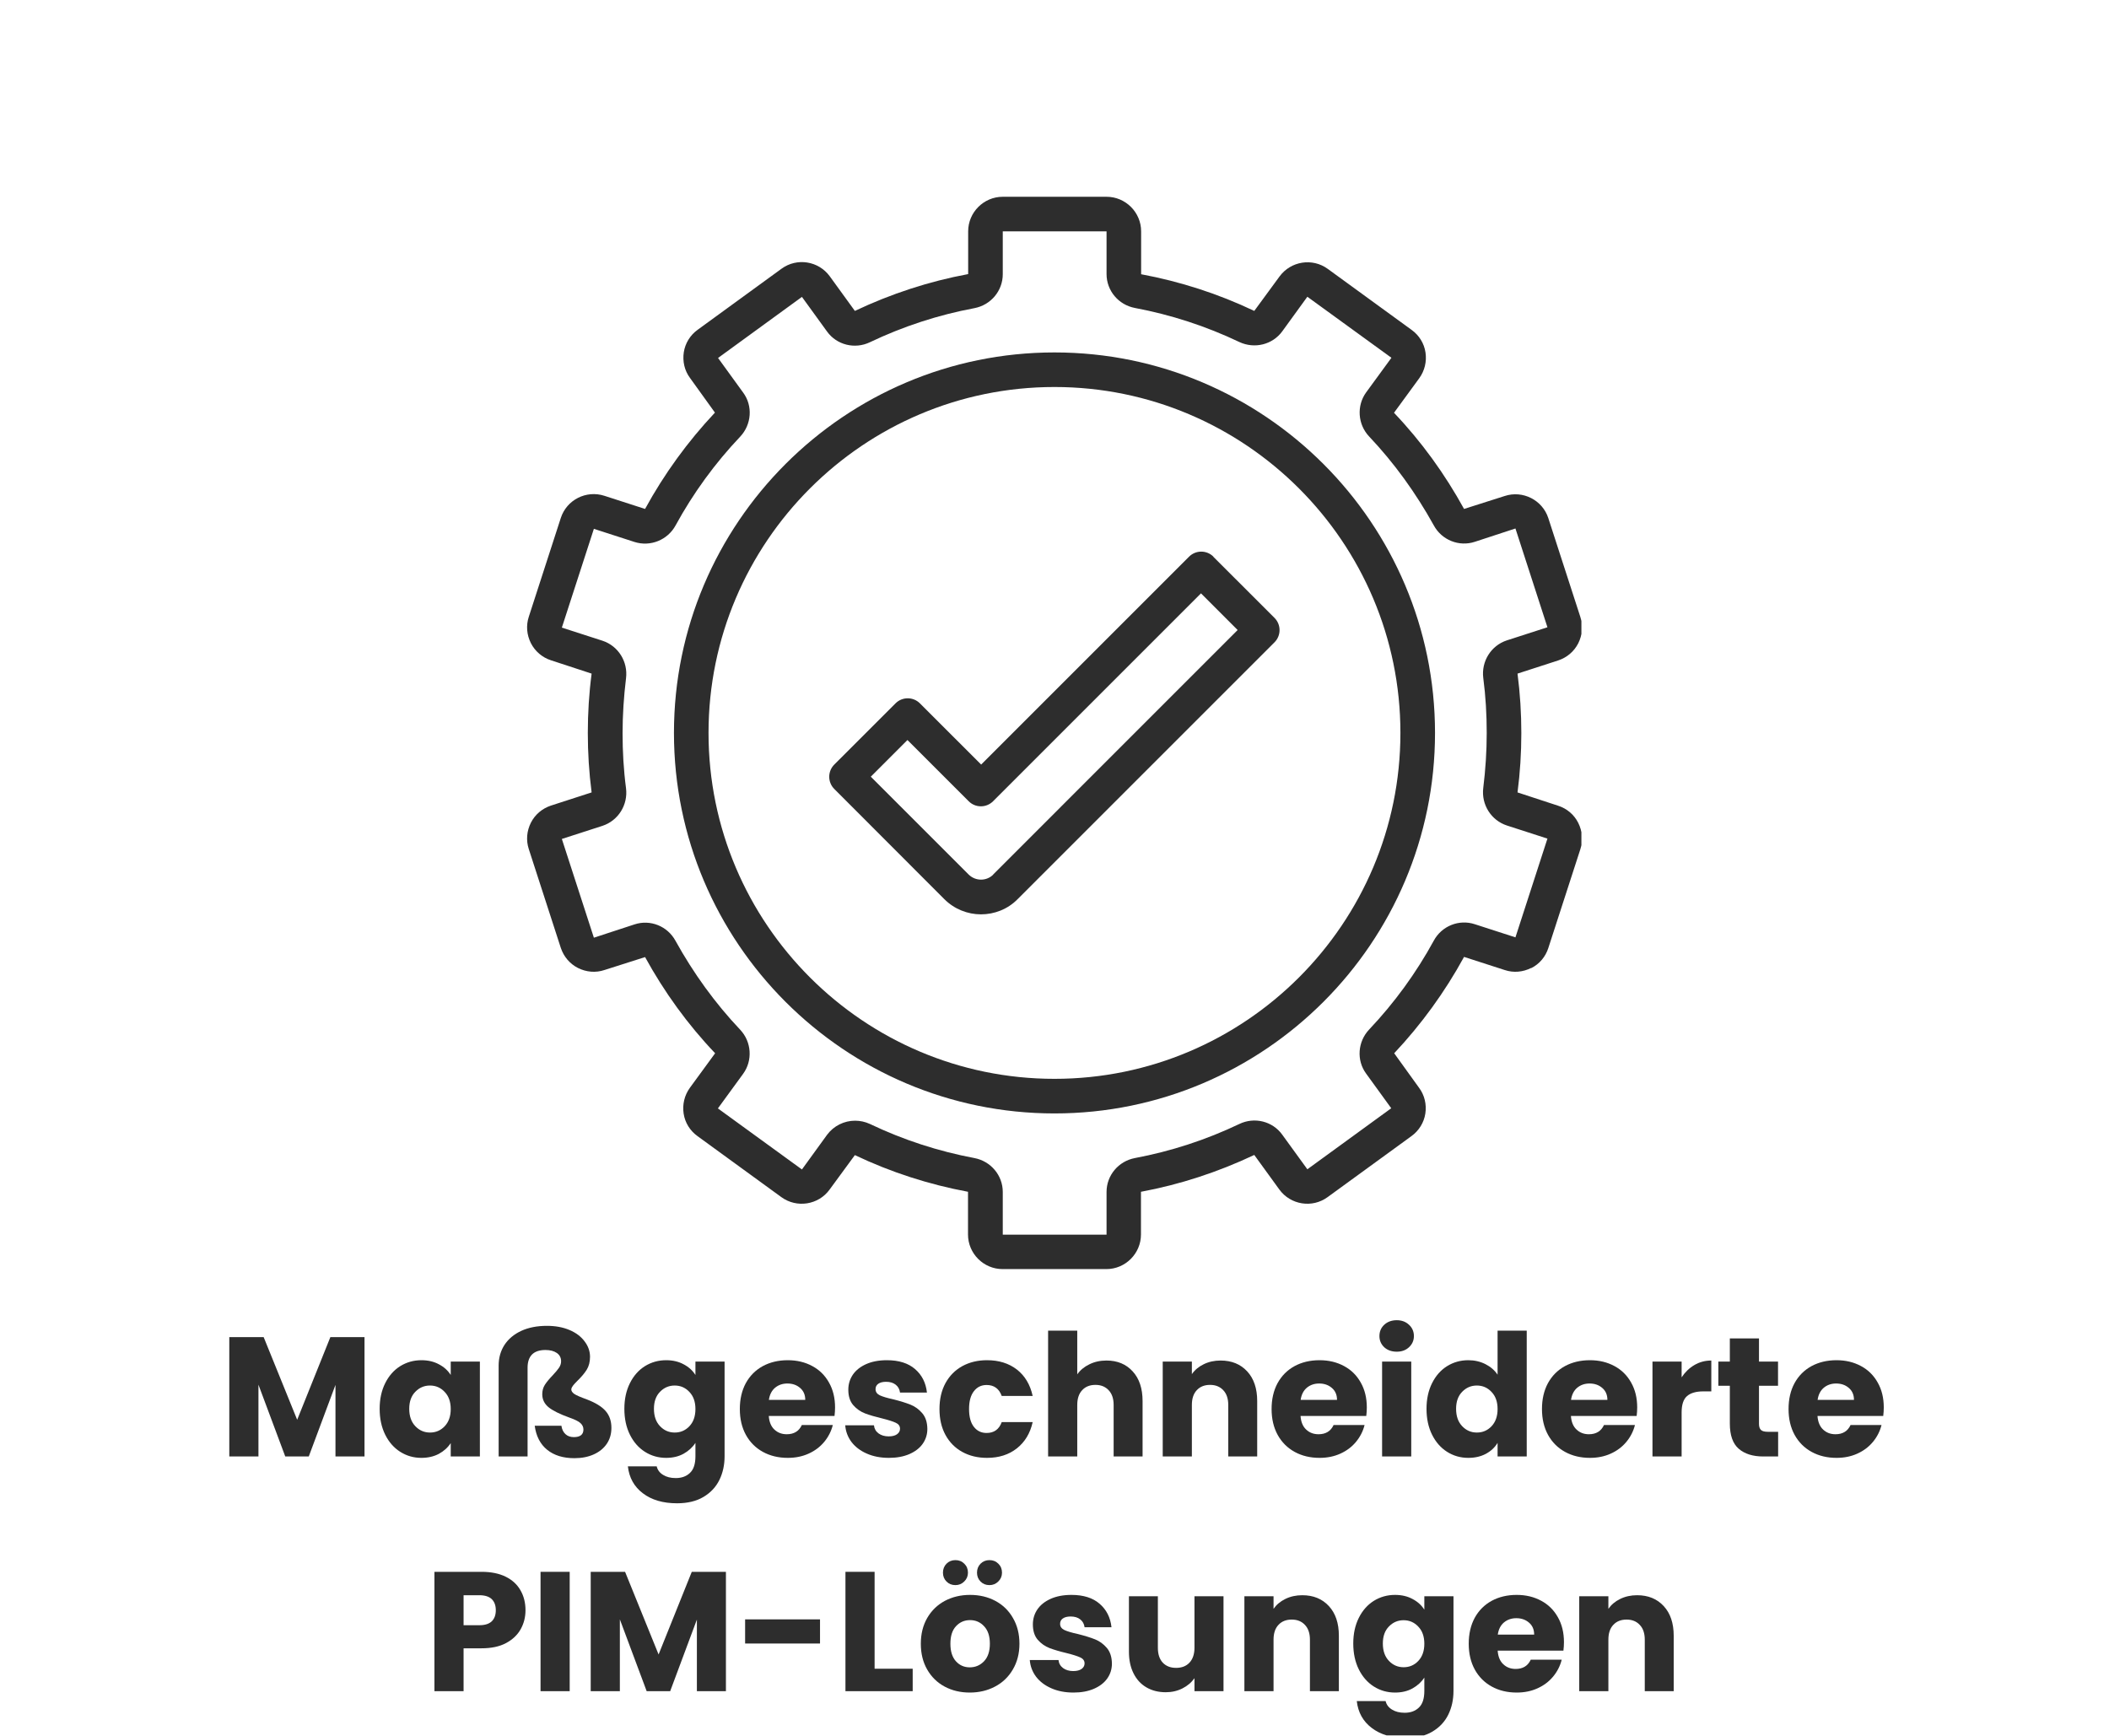 <svg xmlns="http://www.w3.org/2000/svg" xmlns:xlink="http://www.w3.org/1999/xlink" width="413" zoomAndPan="magnify" viewBox="0 0 309.75 255" height="340" preserveAspectRatio="xMidYMid meet" version="1.0"><defs><g/><clipPath id="60a7e948b8"><path d="M 198 234 L 214 234 L 214 254.895 L 198 254.895 Z M 198 234 " clip-rule="nonzero"/></clipPath><clipPath id="bb8096ec15"><path d="M 77.137 28.762 L 232.262 28.762 L 232.262 186.883 L 77.137 186.883 Z M 77.137 28.762 " clip-rule="nonzero"/></clipPath></defs><g fill="#2d2d2d" fill-opacity="1"><g transform="translate(32.13, 213.93)"><g><path d="M 21.406 -17.531 L 21.406 0 L 17.141 0 L 17.141 -10.516 L 13.219 0 L 9.766 0 L 5.828 -10.547 L 5.828 0 L 1.547 0 L 1.547 -17.531 L 6.594 -17.531 L 11.516 -5.391 L 16.391 -17.531 Z M 21.406 -17.531 "/></g></g></g><g fill="#2d2d2d" fill-opacity="1"><g transform="translate(55.058, 213.93)"><g><path d="M 0.703 -7 C 0.703 -8.426 0.973 -9.68 1.516 -10.766 C 2.055 -11.848 2.789 -12.68 3.719 -13.266 C 4.656 -13.848 5.695 -14.141 6.844 -14.141 C 7.82 -14.141 8.68 -13.938 9.422 -13.531 C 10.172 -13.133 10.742 -12.613 11.141 -11.969 L 11.141 -13.938 L 15.422 -13.938 L 15.422 0 L 11.141 0 L 11.141 -1.969 C 10.723 -1.32 10.145 -0.797 9.406 -0.391 C 8.664 0.004 7.805 0.203 6.828 0.203 C 5.691 0.203 4.656 -0.094 3.719 -0.688 C 2.789 -1.281 2.055 -2.117 1.516 -3.203 C 0.973 -4.297 0.703 -5.562 0.703 -7 Z M 11.141 -6.969 C 11.141 -8.031 10.844 -8.867 10.25 -9.484 C 9.664 -10.109 8.945 -10.422 8.094 -10.422 C 7.25 -10.422 6.531 -10.113 5.938 -9.5 C 5.344 -8.895 5.047 -8.062 5.047 -7 C 5.047 -5.926 5.344 -5.078 5.938 -4.453 C 6.531 -3.828 7.25 -3.516 8.094 -3.516 C 8.945 -3.516 9.664 -3.82 10.25 -4.438 C 10.844 -5.062 11.141 -5.906 11.141 -6.969 Z M 11.141 -6.969 "/></g></g></g><g fill="#2d2d2d" fill-opacity="1"><g transform="translate(72.017, 213.93)"><g><path d="M 1.219 -13.344 C 1.219 -14.488 1.504 -15.504 2.078 -16.391 C 2.66 -17.273 3.484 -17.961 4.547 -18.453 C 5.609 -18.941 6.863 -19.188 8.312 -19.188 C 9.562 -19.188 10.664 -18.984 11.625 -18.578 C 12.582 -18.172 13.32 -17.613 13.844 -16.906 C 14.375 -16.207 14.641 -15.453 14.641 -14.641 C 14.641 -13.891 14.473 -13.25 14.141 -12.719 C 13.805 -12.195 13.348 -11.656 12.766 -11.094 C 12.711 -11.039 12.594 -10.914 12.406 -10.719 C 12.227 -10.531 12.098 -10.363 12.016 -10.219 C 11.93 -10.082 11.891 -9.957 11.891 -9.844 C 11.891 -9.613 12.035 -9.395 12.328 -9.188 C 12.617 -8.988 13.238 -8.719 14.188 -8.375 C 15.469 -7.883 16.383 -7.316 16.938 -6.672 C 17.5 -6.023 17.781 -5.203 17.781 -4.203 C 17.781 -3.316 17.555 -2.539 17.109 -1.875 C 16.66 -1.207 16.023 -0.688 15.203 -0.312 C 14.379 0.062 13.426 0.25 12.344 0.25 C 10.695 0.25 9.363 -0.16 8.344 -0.984 C 7.332 -1.805 6.723 -2.984 6.516 -4.516 L 10.438 -4.516 C 10.508 -4.004 10.703 -3.598 11.016 -3.297 C 11.336 -2.992 11.754 -2.844 12.266 -2.844 C 12.711 -2.844 13.055 -2.93 13.297 -3.109 C 13.547 -3.297 13.672 -3.578 13.672 -3.953 C 13.672 -4.328 13.523 -4.645 13.234 -4.906 C 12.953 -5.164 12.406 -5.438 11.594 -5.719 C 10.156 -6.238 9.133 -6.75 8.531 -7.25 C 7.926 -7.758 7.625 -8.391 7.625 -9.141 C 7.625 -9.66 7.75 -10.117 8 -10.516 C 8.258 -10.922 8.648 -11.395 9.172 -11.938 C 9.586 -12.383 9.895 -12.754 10.094 -13.047 C 10.289 -13.336 10.391 -13.648 10.391 -13.984 C 10.391 -14.504 10.18 -14.91 9.766 -15.203 C 9.348 -15.492 8.789 -15.641 8.094 -15.641 C 7.207 -15.641 6.547 -15.414 6.109 -14.969 C 5.68 -14.52 5.469 -13.879 5.469 -13.047 L 5.469 0 L 1.219 0 Z M 1.219 -13.344 "/></g></g></g><g fill="#2d2d2d" fill-opacity="1"><g transform="translate(90.998, 213.93)"><g><path d="M 6.844 -14.141 C 7.82 -14.141 8.68 -13.938 9.422 -13.531 C 10.172 -13.133 10.742 -12.613 11.141 -11.969 L 11.141 -13.938 L 15.422 -13.938 L 15.422 -0.031 C 15.422 1.258 15.164 2.422 14.656 3.453 C 14.145 4.492 13.367 5.32 12.328 5.938 C 11.285 6.562 9.988 6.875 8.438 6.875 C 6.375 6.875 4.703 6.383 3.422 5.406 C 2.141 4.438 1.406 3.117 1.219 1.453 L 5.453 1.453 C 5.578 1.984 5.891 2.398 6.391 2.703 C 6.891 3.016 7.508 3.172 8.25 3.172 C 9.125 3.172 9.82 2.914 10.344 2.406 C 10.875 1.906 11.141 1.094 11.141 -0.031 L 11.141 -2 C 10.723 -1.352 10.145 -0.82 9.406 -0.406 C 8.676 0 7.82 0.203 6.844 0.203 C 5.695 0.203 4.656 -0.094 3.719 -0.688 C 2.789 -1.281 2.055 -2.117 1.516 -3.203 C 0.973 -4.297 0.703 -5.562 0.703 -7 C 0.703 -8.426 0.973 -9.68 1.516 -10.766 C 2.055 -11.848 2.789 -12.68 3.719 -13.266 C 4.656 -13.848 5.695 -14.141 6.844 -14.141 Z M 11.141 -6.969 C 11.141 -8.031 10.844 -8.867 10.25 -9.484 C 9.664 -10.109 8.945 -10.422 8.094 -10.422 C 7.25 -10.422 6.531 -10.113 5.938 -9.5 C 5.344 -8.895 5.047 -8.062 5.047 -7 C 5.047 -5.926 5.344 -5.078 5.938 -4.453 C 6.531 -3.828 7.25 -3.516 8.094 -3.516 C 8.945 -3.516 9.664 -3.82 10.25 -4.438 C 10.844 -5.062 11.141 -5.906 11.141 -6.969 Z M 11.141 -6.969 "/></g></g></g><g fill="#2d2d2d" fill-opacity="1"><g transform="translate(107.957, 213.93)"><g><path d="M 14.688 -7.203 C 14.688 -6.797 14.66 -6.379 14.609 -5.953 L 4.953 -5.953 C 5.016 -5.078 5.289 -4.41 5.781 -3.953 C 6.27 -3.492 6.875 -3.266 7.594 -3.266 C 8.656 -3.266 9.395 -3.719 9.812 -4.625 L 14.359 -4.625 C 14.129 -3.707 13.707 -2.879 13.094 -2.141 C 12.488 -1.41 11.727 -0.836 10.812 -0.422 C 9.895 -0.004 8.875 0.203 7.75 0.203 C 6.383 0.203 5.164 -0.086 4.094 -0.672 C 3.031 -1.254 2.195 -2.086 1.594 -3.172 C 1 -4.254 0.703 -5.52 0.703 -6.969 C 0.703 -8.414 0.992 -9.68 1.578 -10.766 C 2.172 -11.848 3 -12.68 4.062 -13.266 C 5.133 -13.848 6.363 -14.141 7.75 -14.141 C 9.094 -14.141 10.289 -13.852 11.344 -13.281 C 12.395 -12.719 13.211 -11.91 13.797 -10.859 C 14.391 -9.816 14.688 -8.598 14.688 -7.203 Z M 10.312 -8.312 C 10.312 -9.051 10.062 -9.633 9.562 -10.062 C 9.062 -10.5 8.438 -10.719 7.688 -10.719 C 6.977 -10.719 6.375 -10.508 5.875 -10.094 C 5.383 -9.676 5.082 -9.082 4.969 -8.312 Z M 10.312 -8.312 "/></g></g></g><g fill="#2d2d2d" fill-opacity="1"><g transform="translate(123.342, 213.93)"><g><path d="M 7.219 0.203 C 6 0.203 4.914 -0.004 3.969 -0.422 C 3.02 -0.836 2.27 -1.406 1.719 -2.125 C 1.176 -2.852 0.867 -3.672 0.797 -4.578 L 5.016 -4.578 C 5.066 -4.086 5.289 -3.691 5.688 -3.391 C 6.094 -3.098 6.586 -2.953 7.172 -2.953 C 7.703 -2.953 8.113 -3.055 8.406 -3.266 C 8.695 -3.473 8.844 -3.742 8.844 -4.078 C 8.844 -4.473 8.633 -4.766 8.219 -4.953 C 7.801 -5.148 7.129 -5.363 6.203 -5.594 C 5.203 -5.832 4.367 -6.078 3.703 -6.328 C 3.035 -6.586 2.457 -6.992 1.969 -7.547 C 1.488 -8.109 1.25 -8.863 1.25 -9.812 C 1.25 -10.613 1.469 -11.344 1.906 -12 C 2.352 -12.656 3.004 -13.176 3.859 -13.562 C 4.711 -13.945 5.734 -14.141 6.922 -14.141 C 8.672 -14.141 10.047 -13.707 11.047 -12.844 C 12.055 -11.977 12.641 -10.828 12.797 -9.391 L 8.844 -9.391 C 8.781 -9.879 8.566 -10.266 8.203 -10.547 C 7.848 -10.828 7.379 -10.969 6.797 -10.969 C 6.297 -10.969 5.91 -10.867 5.641 -10.672 C 5.379 -10.484 5.25 -10.223 5.25 -9.891 C 5.25 -9.492 5.457 -9.191 5.875 -8.984 C 6.301 -8.785 6.969 -8.586 7.875 -8.391 C 8.906 -8.129 9.742 -7.867 10.391 -7.609 C 11.047 -7.348 11.617 -6.93 12.109 -6.359 C 12.598 -5.785 12.848 -5.016 12.859 -4.047 C 12.859 -3.234 12.629 -2.504 12.172 -1.859 C 11.723 -1.223 11.066 -0.719 10.203 -0.344 C 9.348 0.02 8.352 0.203 7.219 0.203 Z M 7.219 0.203 "/></g></g></g><g fill="#2d2d2d" fill-opacity="1"><g transform="translate(137.279, 213.93)"><g><path d="M 0.703 -6.969 C 0.703 -8.414 0.992 -9.68 1.578 -10.766 C 2.172 -11.848 2.992 -12.68 4.047 -13.266 C 5.109 -13.848 6.32 -14.141 7.688 -14.141 C 9.438 -14.141 10.898 -13.68 12.078 -12.766 C 13.254 -11.848 14.023 -10.555 14.391 -8.891 L 9.844 -8.891 C 9.457 -9.961 8.719 -10.5 7.625 -10.5 C 6.844 -10.5 6.219 -10.191 5.75 -9.578 C 5.281 -8.973 5.047 -8.102 5.047 -6.969 C 5.047 -5.832 5.281 -4.961 5.75 -4.359 C 6.219 -3.754 6.844 -3.453 7.625 -3.453 C 8.719 -3.453 9.457 -3.984 9.844 -5.047 L 14.391 -5.047 C 14.023 -3.41 13.25 -2.125 12.062 -1.188 C 10.883 -0.258 9.426 0.203 7.688 0.203 C 6.32 0.203 5.109 -0.086 4.047 -0.672 C 2.992 -1.254 2.172 -2.086 1.578 -3.172 C 0.992 -4.254 0.703 -5.52 0.703 -6.969 Z M 0.703 -6.969 "/></g></g></g><g fill="#2d2d2d" fill-opacity="1"><g transform="translate(152.389, 213.93)"><g><path d="M 10.125 -14.094 C 11.719 -14.094 13 -13.562 13.969 -12.5 C 14.938 -11.445 15.422 -9.992 15.422 -8.141 L 15.422 0 L 11.172 0 L 11.172 -7.562 C 11.172 -8.5 10.926 -9.223 10.438 -9.734 C 9.957 -10.254 9.312 -10.516 8.5 -10.516 C 7.676 -10.516 7.023 -10.254 6.547 -9.734 C 6.066 -9.223 5.828 -8.5 5.828 -7.562 L 5.828 0 L 1.547 0 L 1.547 -18.484 L 5.828 -18.484 L 5.828 -12.062 C 6.254 -12.676 6.844 -13.164 7.594 -13.531 C 8.344 -13.906 9.188 -14.094 10.125 -14.094 Z M 10.125 -14.094 "/></g></g></g><g fill="#2d2d2d" fill-opacity="1"><g transform="translate(169.223, 213.93)"><g><path d="M 10.047 -14.094 C 11.672 -14.094 12.973 -13.562 13.953 -12.5 C 14.93 -11.445 15.422 -9.992 15.422 -8.141 L 15.422 0 L 11.172 0 L 11.172 -7.562 C 11.172 -8.5 10.926 -9.223 10.438 -9.734 C 9.957 -10.254 9.312 -10.516 8.5 -10.516 C 7.676 -10.516 7.023 -10.254 6.547 -9.734 C 6.066 -9.223 5.828 -8.5 5.828 -7.562 L 5.828 0 L 1.547 0 L 1.547 -13.938 L 5.828 -13.938 L 5.828 -12.094 C 6.254 -12.707 6.832 -13.191 7.562 -13.547 C 8.301 -13.91 9.129 -14.094 10.047 -14.094 Z M 10.047 -14.094 "/></g></g></g><g fill="#2d2d2d" fill-opacity="1"><g transform="translate(186.057, 213.93)"><g><path d="M 14.688 -7.203 C 14.688 -6.797 14.66 -6.379 14.609 -5.953 L 4.953 -5.953 C 5.016 -5.078 5.289 -4.41 5.781 -3.953 C 6.27 -3.492 6.875 -3.266 7.594 -3.266 C 8.656 -3.266 9.395 -3.719 9.812 -4.625 L 14.359 -4.625 C 14.129 -3.707 13.707 -2.879 13.094 -2.141 C 12.488 -1.41 11.727 -0.836 10.812 -0.422 C 9.895 -0.004 8.875 0.203 7.75 0.203 C 6.383 0.203 5.164 -0.086 4.094 -0.672 C 3.031 -1.254 2.195 -2.086 1.594 -3.172 C 1 -4.254 0.703 -5.52 0.703 -6.969 C 0.703 -8.414 0.992 -9.68 1.578 -10.766 C 2.172 -11.848 3 -12.68 4.062 -13.266 C 5.133 -13.848 6.363 -14.141 7.75 -14.141 C 9.094 -14.141 10.289 -13.852 11.344 -13.281 C 12.395 -12.719 13.211 -11.91 13.797 -10.859 C 14.391 -9.816 14.688 -8.598 14.688 -7.203 Z M 10.312 -8.312 C 10.312 -9.051 10.062 -9.633 9.562 -10.062 C 9.062 -10.5 8.438 -10.719 7.688 -10.719 C 6.977 -10.719 6.375 -10.508 5.875 -10.094 C 5.383 -9.676 5.082 -9.082 4.969 -8.312 Z M 10.312 -8.312 "/></g></g></g><g fill="#2d2d2d" fill-opacity="1"><g transform="translate(201.442, 213.93)"><g><path d="M 3.703 -15.391 C 2.953 -15.391 2.336 -15.609 1.859 -16.047 C 1.391 -16.492 1.156 -17.039 1.156 -17.688 C 1.156 -18.352 1.391 -18.906 1.859 -19.344 C 2.336 -19.789 2.953 -20.016 3.703 -20.016 C 4.43 -20.016 5.031 -19.789 5.5 -19.344 C 5.977 -18.906 6.219 -18.352 6.219 -17.688 C 6.219 -17.039 5.977 -16.492 5.5 -16.047 C 5.031 -15.609 4.43 -15.391 3.703 -15.391 Z M 5.828 -13.938 L 5.828 0 L 1.547 0 L 1.547 -13.938 Z M 5.828 -13.938 "/></g></g></g><g fill="#2d2d2d" fill-opacity="1"><g transform="translate(208.81, 213.93)"><g><path d="M 0.703 -7 C 0.703 -8.426 0.973 -9.68 1.516 -10.766 C 2.055 -11.848 2.789 -12.68 3.719 -13.266 C 4.656 -13.848 5.695 -14.141 6.844 -14.141 C 7.758 -14.141 8.598 -13.945 9.359 -13.562 C 10.117 -13.176 10.711 -12.66 11.141 -12.016 L 11.141 -18.484 L 15.422 -18.484 L 15.422 0 L 11.141 0 L 11.141 -2 C 10.742 -1.332 10.172 -0.797 9.422 -0.391 C 8.68 0.004 7.82 0.203 6.844 0.203 C 5.695 0.203 4.656 -0.094 3.719 -0.688 C 2.789 -1.281 2.055 -2.117 1.516 -3.203 C 0.973 -4.297 0.703 -5.562 0.703 -7 Z M 11.141 -6.969 C 11.141 -8.031 10.844 -8.867 10.25 -9.484 C 9.664 -10.109 8.945 -10.422 8.094 -10.422 C 7.25 -10.422 6.531 -10.113 5.938 -9.5 C 5.344 -8.895 5.047 -8.062 5.047 -7 C 5.047 -5.926 5.344 -5.078 5.938 -4.453 C 6.531 -3.828 7.25 -3.516 8.094 -3.516 C 8.945 -3.516 9.664 -3.82 10.25 -4.438 C 10.844 -5.062 11.141 -5.906 11.141 -6.969 Z M 11.141 -6.969 "/></g></g></g><g fill="#2d2d2d" fill-opacity="1"><g transform="translate(225.768, 213.93)"><g><path d="M 14.688 -7.203 C 14.688 -6.797 14.66 -6.379 14.609 -5.953 L 4.953 -5.953 C 5.016 -5.078 5.289 -4.41 5.781 -3.953 C 6.27 -3.492 6.875 -3.266 7.594 -3.266 C 8.656 -3.266 9.395 -3.719 9.812 -4.625 L 14.359 -4.625 C 14.129 -3.707 13.707 -2.879 13.094 -2.141 C 12.488 -1.41 11.727 -0.836 10.812 -0.422 C 9.895 -0.004 8.875 0.203 7.75 0.203 C 6.383 0.203 5.164 -0.086 4.094 -0.672 C 3.031 -1.254 2.195 -2.086 1.594 -3.172 C 1 -4.254 0.703 -5.52 0.703 -6.969 C 0.703 -8.414 0.992 -9.68 1.578 -10.766 C 2.172 -11.848 3 -12.68 4.062 -13.266 C 5.133 -13.848 6.363 -14.141 7.75 -14.141 C 9.094 -14.141 10.289 -13.852 11.344 -13.281 C 12.395 -12.719 13.211 -11.91 13.797 -10.859 C 14.391 -9.816 14.688 -8.598 14.688 -7.203 Z M 10.312 -8.312 C 10.312 -9.051 10.062 -9.633 9.562 -10.062 C 9.062 -10.5 8.438 -10.719 7.688 -10.719 C 6.977 -10.719 6.375 -10.508 5.875 -10.094 C 5.383 -9.676 5.082 -9.082 4.969 -8.312 Z M 10.312 -8.312 "/></g></g></g><g fill="#2d2d2d" fill-opacity="1"><g transform="translate(241.153, 213.93)"><g><path d="M 5.828 -11.625 C 6.328 -12.383 6.945 -12.984 7.688 -13.422 C 8.438 -13.867 9.27 -14.094 10.188 -14.094 L 10.188 -9.562 L 9.016 -9.562 C 7.953 -9.562 7.156 -9.332 6.625 -8.875 C 6.094 -8.414 5.828 -7.613 5.828 -6.469 L 5.828 0 L 1.547 0 L 1.547 -13.938 L 5.828 -13.938 Z M 5.828 -11.625 "/></g></g></g><g fill="#2d2d2d" fill-opacity="1"><g transform="translate(251.843, 213.93)"><g><path d="M 9.312 -3.625 L 9.312 0 L 7.141 0 C 5.598 0 4.391 -0.379 3.516 -1.141 C 2.648 -1.898 2.219 -3.133 2.219 -4.844 L 2.219 -10.391 L 0.531 -10.391 L 0.531 -13.938 L 2.219 -13.938 L 2.219 -17.344 L 6.5 -17.344 L 6.5 -13.938 L 9.297 -13.938 L 9.297 -10.391 L 6.5 -10.391 L 6.5 -4.797 C 6.5 -4.379 6.598 -4.078 6.797 -3.891 C 6.992 -3.711 7.328 -3.625 7.797 -3.625 Z M 9.312 -3.625 "/></g></g></g><g fill="#2d2d2d" fill-opacity="1"><g transform="translate(261.983, 213.93)"><g><path d="M 14.688 -7.203 C 14.688 -6.797 14.66 -6.379 14.609 -5.953 L 4.953 -5.953 C 5.016 -5.078 5.289 -4.41 5.781 -3.953 C 6.27 -3.492 6.875 -3.266 7.594 -3.266 C 8.656 -3.266 9.395 -3.719 9.812 -4.625 L 14.359 -4.625 C 14.129 -3.707 13.707 -2.879 13.094 -2.141 C 12.488 -1.41 11.727 -0.836 10.812 -0.422 C 9.895 -0.004 8.875 0.203 7.75 0.203 C 6.383 0.203 5.164 -0.086 4.094 -0.672 C 3.031 -1.254 2.195 -2.086 1.594 -3.172 C 1 -4.254 0.703 -5.52 0.703 -6.969 C 0.703 -8.414 0.992 -9.68 1.578 -10.766 C 2.172 -11.848 3 -12.68 4.062 -13.266 C 5.133 -13.848 6.363 -14.141 7.75 -14.141 C 9.094 -14.141 10.289 -13.852 11.344 -13.281 C 12.395 -12.719 13.211 -11.91 13.797 -10.859 C 14.391 -9.816 14.688 -8.598 14.688 -7.203 Z M 10.312 -8.312 C 10.312 -9.051 10.062 -9.633 9.562 -10.062 C 9.062 -10.5 8.438 -10.719 7.688 -10.719 C 6.977 -10.719 6.375 -10.508 5.875 -10.094 C 5.383 -9.676 5.082 -9.082 4.969 -8.312 Z M 10.312 -8.312 "/></g></g></g><g fill="#2d2d2d" fill-opacity="1"><g transform="translate(62.258, 248.402)"><g><path d="M 14.922 -11.891 C 14.922 -10.879 14.688 -9.953 14.219 -9.109 C 13.75 -8.266 13.031 -7.582 12.062 -7.062 C 11.102 -6.551 9.906 -6.297 8.469 -6.297 L 5.828 -6.297 L 5.828 0 L 1.547 0 L 1.547 -17.531 L 8.469 -17.531 C 9.863 -17.531 11.047 -17.289 12.016 -16.812 C 12.984 -16.332 13.707 -15.664 14.188 -14.812 C 14.676 -13.969 14.922 -12.992 14.922 -11.891 Z M 8.141 -9.688 C 8.961 -9.688 9.57 -9.879 9.969 -10.266 C 10.363 -10.648 10.562 -11.191 10.562 -11.891 C 10.562 -12.586 10.363 -13.129 9.969 -13.516 C 9.57 -13.898 8.961 -14.094 8.141 -14.094 L 5.828 -14.094 L 5.828 -9.688 Z M 8.141 -9.688 "/></g></g></g><g fill="#2d2d2d" fill-opacity="1"><g transform="translate(77.843, 248.402)"><g><path d="M 5.828 -17.531 L 5.828 0 L 1.547 0 L 1.547 -17.531 Z M 5.828 -17.531 "/></g></g></g><g fill="#2d2d2d" fill-opacity="1"><g transform="translate(85.211, 248.402)"><g><path d="M 21.406 -17.531 L 21.406 0 L 17.141 0 L 17.141 -10.516 L 13.219 0 L 9.766 0 L 5.828 -10.547 L 5.828 0 L 1.547 0 L 1.547 -17.531 L 6.594 -17.531 L 11.516 -5.391 L 16.391 -17.531 Z M 21.406 -17.531 "/></g></g></g><g fill="#2d2d2d" fill-opacity="1"><g transform="translate(108.139, 248.402)"><g><path d="M 12.297 -10.547 L 12.297 -7 L 1.297 -7 L 1.297 -10.547 Z M 12.297 -10.547 "/></g></g></g><g fill="#2d2d2d" fill-opacity="1"><g transform="translate(122.625, 248.402)"><g><path d="M 5.828 -3.297 L 11.422 -3.297 L 11.422 0 L 1.547 0 L 1.547 -17.531 L 5.828 -17.531 Z M 5.828 -3.297 "/></g></g></g><g fill="#2d2d2d" fill-opacity="1"><g transform="translate(134.539, 248.402)"><g><path d="M 7.891 0.203 C 6.523 0.203 5.297 -0.086 4.203 -0.672 C 3.117 -1.254 2.266 -2.086 1.641 -3.172 C 1.016 -4.254 0.703 -5.52 0.703 -6.969 C 0.703 -8.406 1.016 -9.664 1.641 -10.75 C 2.273 -11.844 3.141 -12.68 4.234 -13.266 C 5.336 -13.848 6.57 -14.141 7.938 -14.141 C 9.312 -14.141 10.547 -13.848 11.641 -13.266 C 12.742 -12.68 13.609 -11.844 14.234 -10.75 C 14.867 -9.664 15.188 -8.406 15.188 -6.969 C 15.188 -5.539 14.863 -4.281 14.219 -3.188 C 13.582 -2.094 12.707 -1.254 11.594 -0.672 C 10.488 -0.086 9.254 0.203 7.891 0.203 Z M 7.891 -3.5 C 8.711 -3.5 9.41 -3.797 9.984 -4.391 C 10.555 -4.992 10.844 -5.852 10.844 -6.969 C 10.844 -8.082 10.562 -8.938 10 -9.531 C 9.445 -10.133 8.758 -10.438 7.938 -10.438 C 7.113 -10.438 6.426 -10.141 5.875 -9.547 C 5.32 -8.961 5.047 -8.102 5.047 -6.969 C 5.047 -5.852 5.316 -4.992 5.859 -4.391 C 6.398 -3.797 7.078 -3.5 7.891 -3.5 Z M 5.781 -15.578 C 5.258 -15.578 4.82 -15.754 4.469 -16.109 C 4.125 -16.461 3.953 -16.895 3.953 -17.406 C 3.953 -17.926 4.125 -18.363 4.469 -18.719 C 4.82 -19.07 5.258 -19.25 5.781 -19.25 C 6.312 -19.25 6.75 -19.07 7.094 -18.719 C 7.445 -18.375 7.625 -17.938 7.625 -17.406 C 7.625 -16.895 7.441 -16.461 7.078 -16.109 C 6.723 -15.754 6.289 -15.578 5.781 -15.578 Z M 10.781 -15.578 C 10.258 -15.578 9.82 -15.754 9.469 -16.109 C 9.125 -16.461 8.953 -16.895 8.953 -17.406 C 8.953 -17.926 9.125 -18.363 9.469 -18.719 C 9.82 -19.07 10.258 -19.25 10.781 -19.25 C 11.312 -19.25 11.75 -19.07 12.094 -18.719 C 12.445 -18.375 12.625 -17.938 12.625 -17.406 C 12.625 -16.895 12.441 -16.461 12.078 -16.109 C 11.723 -15.754 11.289 -15.578 10.781 -15.578 Z M 10.781 -15.578 "/></g></g></g><g fill="#2d2d2d" fill-opacity="1"><g transform="translate(150.448, 248.402)"><g><path d="M 7.219 0.203 C 6 0.203 4.914 -0.004 3.969 -0.422 C 3.02 -0.836 2.27 -1.406 1.719 -2.125 C 1.176 -2.852 0.867 -3.672 0.797 -4.578 L 5.016 -4.578 C 5.066 -4.086 5.289 -3.691 5.688 -3.391 C 6.094 -3.098 6.586 -2.953 7.172 -2.953 C 7.703 -2.953 8.113 -3.055 8.406 -3.266 C 8.695 -3.473 8.844 -3.742 8.844 -4.078 C 8.844 -4.473 8.633 -4.766 8.219 -4.953 C 7.801 -5.148 7.129 -5.363 6.203 -5.594 C 5.203 -5.832 4.367 -6.078 3.703 -6.328 C 3.035 -6.586 2.457 -6.992 1.969 -7.547 C 1.488 -8.109 1.25 -8.863 1.25 -9.812 C 1.25 -10.613 1.469 -11.344 1.906 -12 C 2.352 -12.656 3.004 -13.176 3.859 -13.562 C 4.711 -13.945 5.734 -14.141 6.922 -14.141 C 8.672 -14.141 10.047 -13.707 11.047 -12.844 C 12.055 -11.977 12.641 -10.828 12.797 -9.391 L 8.844 -9.391 C 8.781 -9.879 8.566 -10.266 8.203 -10.547 C 7.848 -10.828 7.379 -10.969 6.797 -10.969 C 6.297 -10.969 5.91 -10.867 5.641 -10.672 C 5.379 -10.484 5.25 -10.223 5.25 -9.891 C 5.25 -9.492 5.457 -9.191 5.875 -8.984 C 6.301 -8.785 6.969 -8.586 7.875 -8.391 C 8.906 -8.129 9.742 -7.867 10.391 -7.609 C 11.047 -7.348 11.617 -6.93 12.109 -6.359 C 12.598 -5.785 12.848 -5.016 12.859 -4.047 C 12.859 -3.234 12.629 -2.504 12.172 -1.859 C 11.723 -1.223 11.066 -0.719 10.203 -0.344 C 9.348 0.02 8.352 0.203 7.219 0.203 Z M 7.219 0.203 "/></g></g></g><g fill="#2d2d2d" fill-opacity="1"><g transform="translate(164.385, 248.402)"><g><path d="M 15.312 -13.938 L 15.312 0 L 11.047 0 L 11.047 -1.906 C 10.609 -1.281 10.02 -0.781 9.281 -0.406 C 8.539 -0.031 7.723 0.156 6.828 0.156 C 5.754 0.156 4.805 -0.082 3.984 -0.562 C 3.172 -1.039 2.539 -1.727 2.094 -2.625 C 1.645 -3.52 1.422 -4.578 1.422 -5.797 L 1.422 -13.938 L 5.672 -13.938 L 5.672 -6.375 C 5.672 -5.438 5.91 -4.707 6.391 -4.188 C 6.879 -3.676 7.531 -3.422 8.344 -3.422 C 9.176 -3.422 9.832 -3.676 10.312 -4.188 C 10.801 -4.707 11.047 -5.438 11.047 -6.375 L 11.047 -13.938 Z M 15.312 -13.938 "/></g></g></g><g fill="#2d2d2d" fill-opacity="1"><g transform="translate(181.218, 248.402)"><g><path d="M 10.047 -14.094 C 11.672 -14.094 12.973 -13.562 13.953 -12.5 C 14.93 -11.445 15.422 -9.992 15.422 -8.141 L 15.422 0 L 11.172 0 L 11.172 -7.562 C 11.172 -8.5 10.926 -9.223 10.438 -9.734 C 9.957 -10.254 9.312 -10.516 8.5 -10.516 C 7.676 -10.516 7.023 -10.254 6.547 -9.734 C 6.066 -9.223 5.828 -8.5 5.828 -7.562 L 5.828 0 L 1.547 0 L 1.547 -13.938 L 5.828 -13.938 L 5.828 -12.094 C 6.254 -12.707 6.832 -13.191 7.562 -13.547 C 8.301 -13.91 9.129 -14.094 10.047 -14.094 Z M 10.047 -14.094 "/></g></g></g><g clip-path="url(#60a7e948b8)"><g fill="#2d2d2d" fill-opacity="1"><g transform="translate(198.052, 248.402)"><g><path d="M 6.844 -14.141 C 7.82 -14.141 8.68 -13.938 9.422 -13.531 C 10.172 -13.133 10.742 -12.613 11.141 -11.969 L 11.141 -13.938 L 15.422 -13.938 L 15.422 -0.031 C 15.422 1.258 15.164 2.422 14.656 3.453 C 14.145 4.492 13.367 5.32 12.328 5.938 C 11.285 6.562 9.988 6.875 8.438 6.875 C 6.375 6.875 4.703 6.383 3.422 5.406 C 2.141 4.438 1.406 3.117 1.219 1.453 L 5.453 1.453 C 5.578 1.984 5.891 2.398 6.391 2.703 C 6.891 3.016 7.508 3.172 8.25 3.172 C 9.125 3.172 9.82 2.914 10.344 2.406 C 10.875 1.906 11.141 1.094 11.141 -0.031 L 11.141 -2 C 10.723 -1.352 10.145 -0.82 9.406 -0.406 C 8.676 0 7.82 0.203 6.844 0.203 C 5.695 0.203 4.656 -0.094 3.719 -0.688 C 2.789 -1.281 2.055 -2.117 1.516 -3.203 C 0.973 -4.297 0.703 -5.562 0.703 -7 C 0.703 -8.426 0.973 -9.68 1.516 -10.766 C 2.055 -11.848 2.789 -12.68 3.719 -13.266 C 4.656 -13.848 5.695 -14.141 6.844 -14.141 Z M 11.141 -6.969 C 11.141 -8.031 10.844 -8.867 10.25 -9.484 C 9.664 -10.109 8.945 -10.422 8.094 -10.422 C 7.25 -10.422 6.531 -10.113 5.938 -9.5 C 5.344 -8.895 5.047 -8.062 5.047 -7 C 5.047 -5.926 5.344 -5.078 5.938 -4.453 C 6.531 -3.828 7.25 -3.516 8.094 -3.516 C 8.945 -3.516 9.664 -3.82 10.25 -4.438 C 10.844 -5.062 11.141 -5.906 11.141 -6.969 Z M 11.141 -6.969 "/></g></g></g></g><g fill="#2d2d2d" fill-opacity="1"><g transform="translate(215.011, 248.402)"><g><path d="M 14.688 -7.203 C 14.688 -6.797 14.66 -6.379 14.609 -5.953 L 4.953 -5.953 C 5.016 -5.078 5.289 -4.41 5.781 -3.953 C 6.27 -3.492 6.875 -3.266 7.594 -3.266 C 8.656 -3.266 9.395 -3.719 9.812 -4.625 L 14.359 -4.625 C 14.129 -3.707 13.707 -2.879 13.094 -2.141 C 12.488 -1.41 11.727 -0.836 10.812 -0.422 C 9.895 -0.004 8.875 0.203 7.75 0.203 C 6.383 0.203 5.164 -0.086 4.094 -0.672 C 3.031 -1.254 2.195 -2.086 1.594 -3.172 C 1 -4.254 0.703 -5.52 0.703 -6.969 C 0.703 -8.414 0.992 -9.68 1.578 -10.766 C 2.172 -11.848 3 -12.68 4.062 -13.266 C 5.133 -13.848 6.363 -14.141 7.75 -14.141 C 9.094 -14.141 10.289 -13.852 11.344 -13.281 C 12.395 -12.719 13.211 -11.91 13.797 -10.859 C 14.391 -9.816 14.688 -8.598 14.688 -7.203 Z M 10.312 -8.312 C 10.312 -9.051 10.062 -9.633 9.562 -10.062 C 9.062 -10.5 8.438 -10.719 7.688 -10.719 C 6.977 -10.719 6.375 -10.508 5.875 -10.094 C 5.383 -9.676 5.082 -9.082 4.969 -8.312 Z M 10.312 -8.312 "/></g></g></g><g fill="#2d2d2d" fill-opacity="1"><g transform="translate(230.396, 248.402)"><g><path d="M 10.047 -14.094 C 11.672 -14.094 12.973 -13.562 13.953 -12.5 C 14.93 -11.445 15.422 -9.992 15.422 -8.141 L 15.422 0 L 11.172 0 L 11.172 -7.562 C 11.172 -8.5 10.926 -9.223 10.438 -9.734 C 9.957 -10.254 9.312 -10.516 8.5 -10.516 C 7.676 -10.516 7.023 -10.254 6.547 -9.734 C 6.066 -9.223 5.828 -8.5 5.828 -7.562 L 5.828 0 L 1.547 0 L 1.547 -13.938 L 5.828 -13.938 L 5.828 -12.094 C 6.254 -12.707 6.832 -13.191 7.562 -13.547 C 8.301 -13.91 9.129 -14.094 10.047 -14.094 Z M 10.047 -14.094 "/></g></g></g><g clip-path="url(#bb8096ec15)"><path fill="#2d2d2d" d="M 224.887 142.203 C 226.105 141.594 226.992 140.527 227.402 139.254 L 232.102 124.75 C 232.531 123.453 232.406 122.082 231.797 120.863 C 231.188 119.645 230.117 118.754 228.848 118.348 L 222.879 116.391 C 223.258 113.496 223.438 110.574 223.438 107.68 C 223.438 104.781 223.258 101.859 222.879 98.941 L 228.848 97.008 C 230.145 96.578 231.188 95.688 231.797 94.492 C 232.406 93.273 232.531 91.902 232.102 90.605 L 227.402 76.102 C 226.535 73.434 223.641 71.984 221 72.852 L 215.027 74.754 C 212.207 69.625 208.777 64.871 204.738 60.629 L 208.449 55.551 C 209.238 54.457 209.566 53.109 209.363 51.766 C 209.16 50.418 208.422 49.25 207.332 48.461 L 195.012 39.496 C 192.75 37.844 189.574 38.352 187.922 40.613 L 184.215 45.668 C 178.93 43.152 173.34 41.348 167.598 40.281 L 167.598 33.98 C 167.598 31.188 165.312 28.902 162.52 28.902 L 147.277 28.902 C 144.48 28.902 142.195 31.188 142.195 33.98 L 142.195 40.258 C 136.453 41.324 130.863 43.152 125.555 45.668 L 121.871 40.586 C 120.223 38.324 117.047 37.816 114.785 39.469 L 102.465 48.438 C 101.371 49.223 100.633 50.418 100.43 51.738 C 100.227 53.059 100.531 54.434 101.348 55.523 L 105.004 60.605 C 101.016 64.848 97.559 69.598 94.742 74.754 L 88.77 72.824 C 86.102 71.961 83.234 73.41 82.367 76.074 L 77.668 90.582 C 77.238 91.879 77.363 93.25 77.973 94.469 C 78.582 95.664 79.652 96.578 80.922 96.984 L 86.891 98.941 C 86.512 101.836 86.332 104.758 86.332 107.652 C 86.332 110.551 86.512 113.473 86.891 116.391 L 80.922 118.324 C 79.625 118.754 78.582 119.645 77.973 120.84 C 77.363 122.059 77.238 123.43 77.668 124.727 L 82.367 139.23 C 82.801 140.527 83.691 141.566 84.883 142.176 C 86.102 142.785 87.477 142.914 88.77 142.48 L 94.742 140.578 C 97.559 145.707 100.988 150.461 105.031 154.703 L 101.32 159.781 C 100.531 160.875 100.203 162.223 100.406 163.566 C 100.609 164.914 101.348 166.082 102.438 166.871 L 114.758 175.836 C 117.02 177.488 120.223 176.98 121.848 174.719 L 125.555 169.664 C 130.84 172.18 136.43 173.984 142.172 175.051 L 142.172 181.324 C 142.172 184.121 144.457 186.406 147.25 186.406 L 162.492 186.406 C 165.289 186.406 167.574 184.121 167.574 181.324 L 167.574 175.051 C 173.316 173.984 178.902 172.152 184.215 169.641 L 187.898 174.719 C 189.547 176.98 192.723 177.488 194.984 175.836 L 207.305 166.871 C 208.398 166.082 209.137 164.887 209.34 163.566 C 209.543 162.246 209.238 160.875 208.422 159.781 L 204.766 154.703 C 208.754 150.461 212.207 145.707 215.027 140.551 L 221 142.48 C 222.293 142.914 223.664 142.785 224.887 142.176 Z M 210.582 138.164 C 207.992 142.914 204.789 147.309 201.082 151.223 C 199.406 153 199.203 155.742 200.648 157.699 L 204.332 162.781 L 192.012 171.746 L 188.328 166.668 C 186.906 164.684 184.238 164.023 182.027 165.09 C 177.125 167.43 171.969 169.105 166.684 170.098 C 164.27 170.555 162.52 172.637 162.52 175.074 L 162.52 181.352 L 147.277 181.352 L 147.277 175.074 C 147.277 172.637 145.523 170.555 143.109 170.098 C 137.824 169.105 132.668 167.43 127.766 165.09 C 127.055 164.762 126.316 164.609 125.582 164.609 C 124.008 164.609 122.457 165.348 121.465 166.691 L 117.781 171.773 L 105.438 162.805 L 109.145 157.723 C 110.566 155.77 110.391 153.023 108.711 151.246 C 105.004 147.336 101.828 142.914 99.211 138.188 C 98.043 136.031 95.504 135.012 93.191 135.777 L 87.223 137.73 L 82.52 123.227 L 88.492 121.297 C 90.805 120.531 92.25 118.223 91.945 115.781 C 91.59 113.09 91.438 110.398 91.438 107.703 C 91.438 105.012 91.617 102.32 91.945 99.625 C 92.25 97.188 90.805 94.875 88.492 94.113 L 82.52 92.184 L 87.223 77.676 L 93.191 79.605 C 95.504 80.344 98.043 79.328 99.211 77.195 C 101.805 72.441 105.004 68.047 108.711 64.137 C 110.391 62.359 110.594 59.613 109.145 57.66 L 105.461 52.578 L 117.781 43.609 L 121.465 48.691 C 122.887 50.672 125.555 51.332 127.766 50.266 C 132.668 47.93 137.824 46.25 143.109 45.262 C 145.523 44.805 147.277 42.719 147.277 40.281 L 147.277 33.98 L 162.52 33.98 L 162.52 40.258 C 162.52 42.695 164.27 44.777 166.684 45.234 C 171.969 46.227 177.125 47.902 182.027 50.238 C 184.266 51.281 186.906 50.621 188.328 48.664 L 192.012 43.586 L 204.359 52.551 L 200.648 57.633 C 199.227 59.59 199.406 62.332 201.082 64.109 C 204.789 68.023 207.965 72.441 210.582 77.168 C 211.75 79.328 214.293 80.344 216.605 79.582 L 222.574 77.625 L 227.273 92.133 L 221.305 94.062 C 218.992 94.824 217.543 97.137 217.848 99.574 C 218.203 102.27 218.355 104.961 218.355 107.652 C 218.355 110.348 218.18 113.039 217.848 115.73 C 217.543 118.172 218.992 120.48 221.305 121.246 L 227.273 123.176 L 222.574 137.68 L 216.605 135.75 C 214.293 134.988 211.75 136.004 210.582 138.164 Z M 210.582 138.164 " fill-opacity="1" fill-rule="nonzero"/></g><path fill="#2d2d2d" d="M 154.871 51.766 C 124.059 51.766 98.984 76.84 98.984 107.652 C 98.984 138.469 124.059 163.543 154.871 163.543 C 185.688 163.543 210.762 138.469 210.762 107.652 C 210.762 76.84 185.688 51.766 154.871 51.766 Z M 154.871 158.461 C 126.852 158.461 104.062 135.676 104.062 107.652 C 104.062 79.633 126.852 56.844 154.871 56.844 C 182.891 56.844 205.68 79.633 205.68 107.652 C 205.68 135.676 182.891 158.461 154.871 158.461 Z M 154.871 158.461 " fill-opacity="1" fill-rule="nonzero"/><path fill="#2d2d2d" d="M 178.219 81.766 C 177.227 80.777 175.629 80.777 174.637 81.766 L 144.102 112.301 L 135.109 103.309 C 134.117 102.32 132.516 102.32 131.527 103.309 L 122.531 112.301 C 121.543 113.293 121.543 114.895 122.531 115.883 L 138.691 132.066 C 140.164 133.539 142.121 134.301 144.074 134.301 C 146.031 134.301 147.988 133.566 149.461 132.066 L 187.188 94.34 C 188.176 93.352 188.176 91.75 187.188 90.758 L 178.191 81.766 Z M 145.879 128.461 C 144.887 129.449 143.289 129.449 142.273 128.461 L 127.895 114.082 L 133.277 108.695 L 142.273 117.688 C 143.262 118.68 144.863 118.68 145.855 117.688 L 176.391 87.152 L 181.773 92.539 L 145.855 128.461 Z M 145.879 128.461 " fill-opacity="1" fill-rule="nonzero"/></svg>